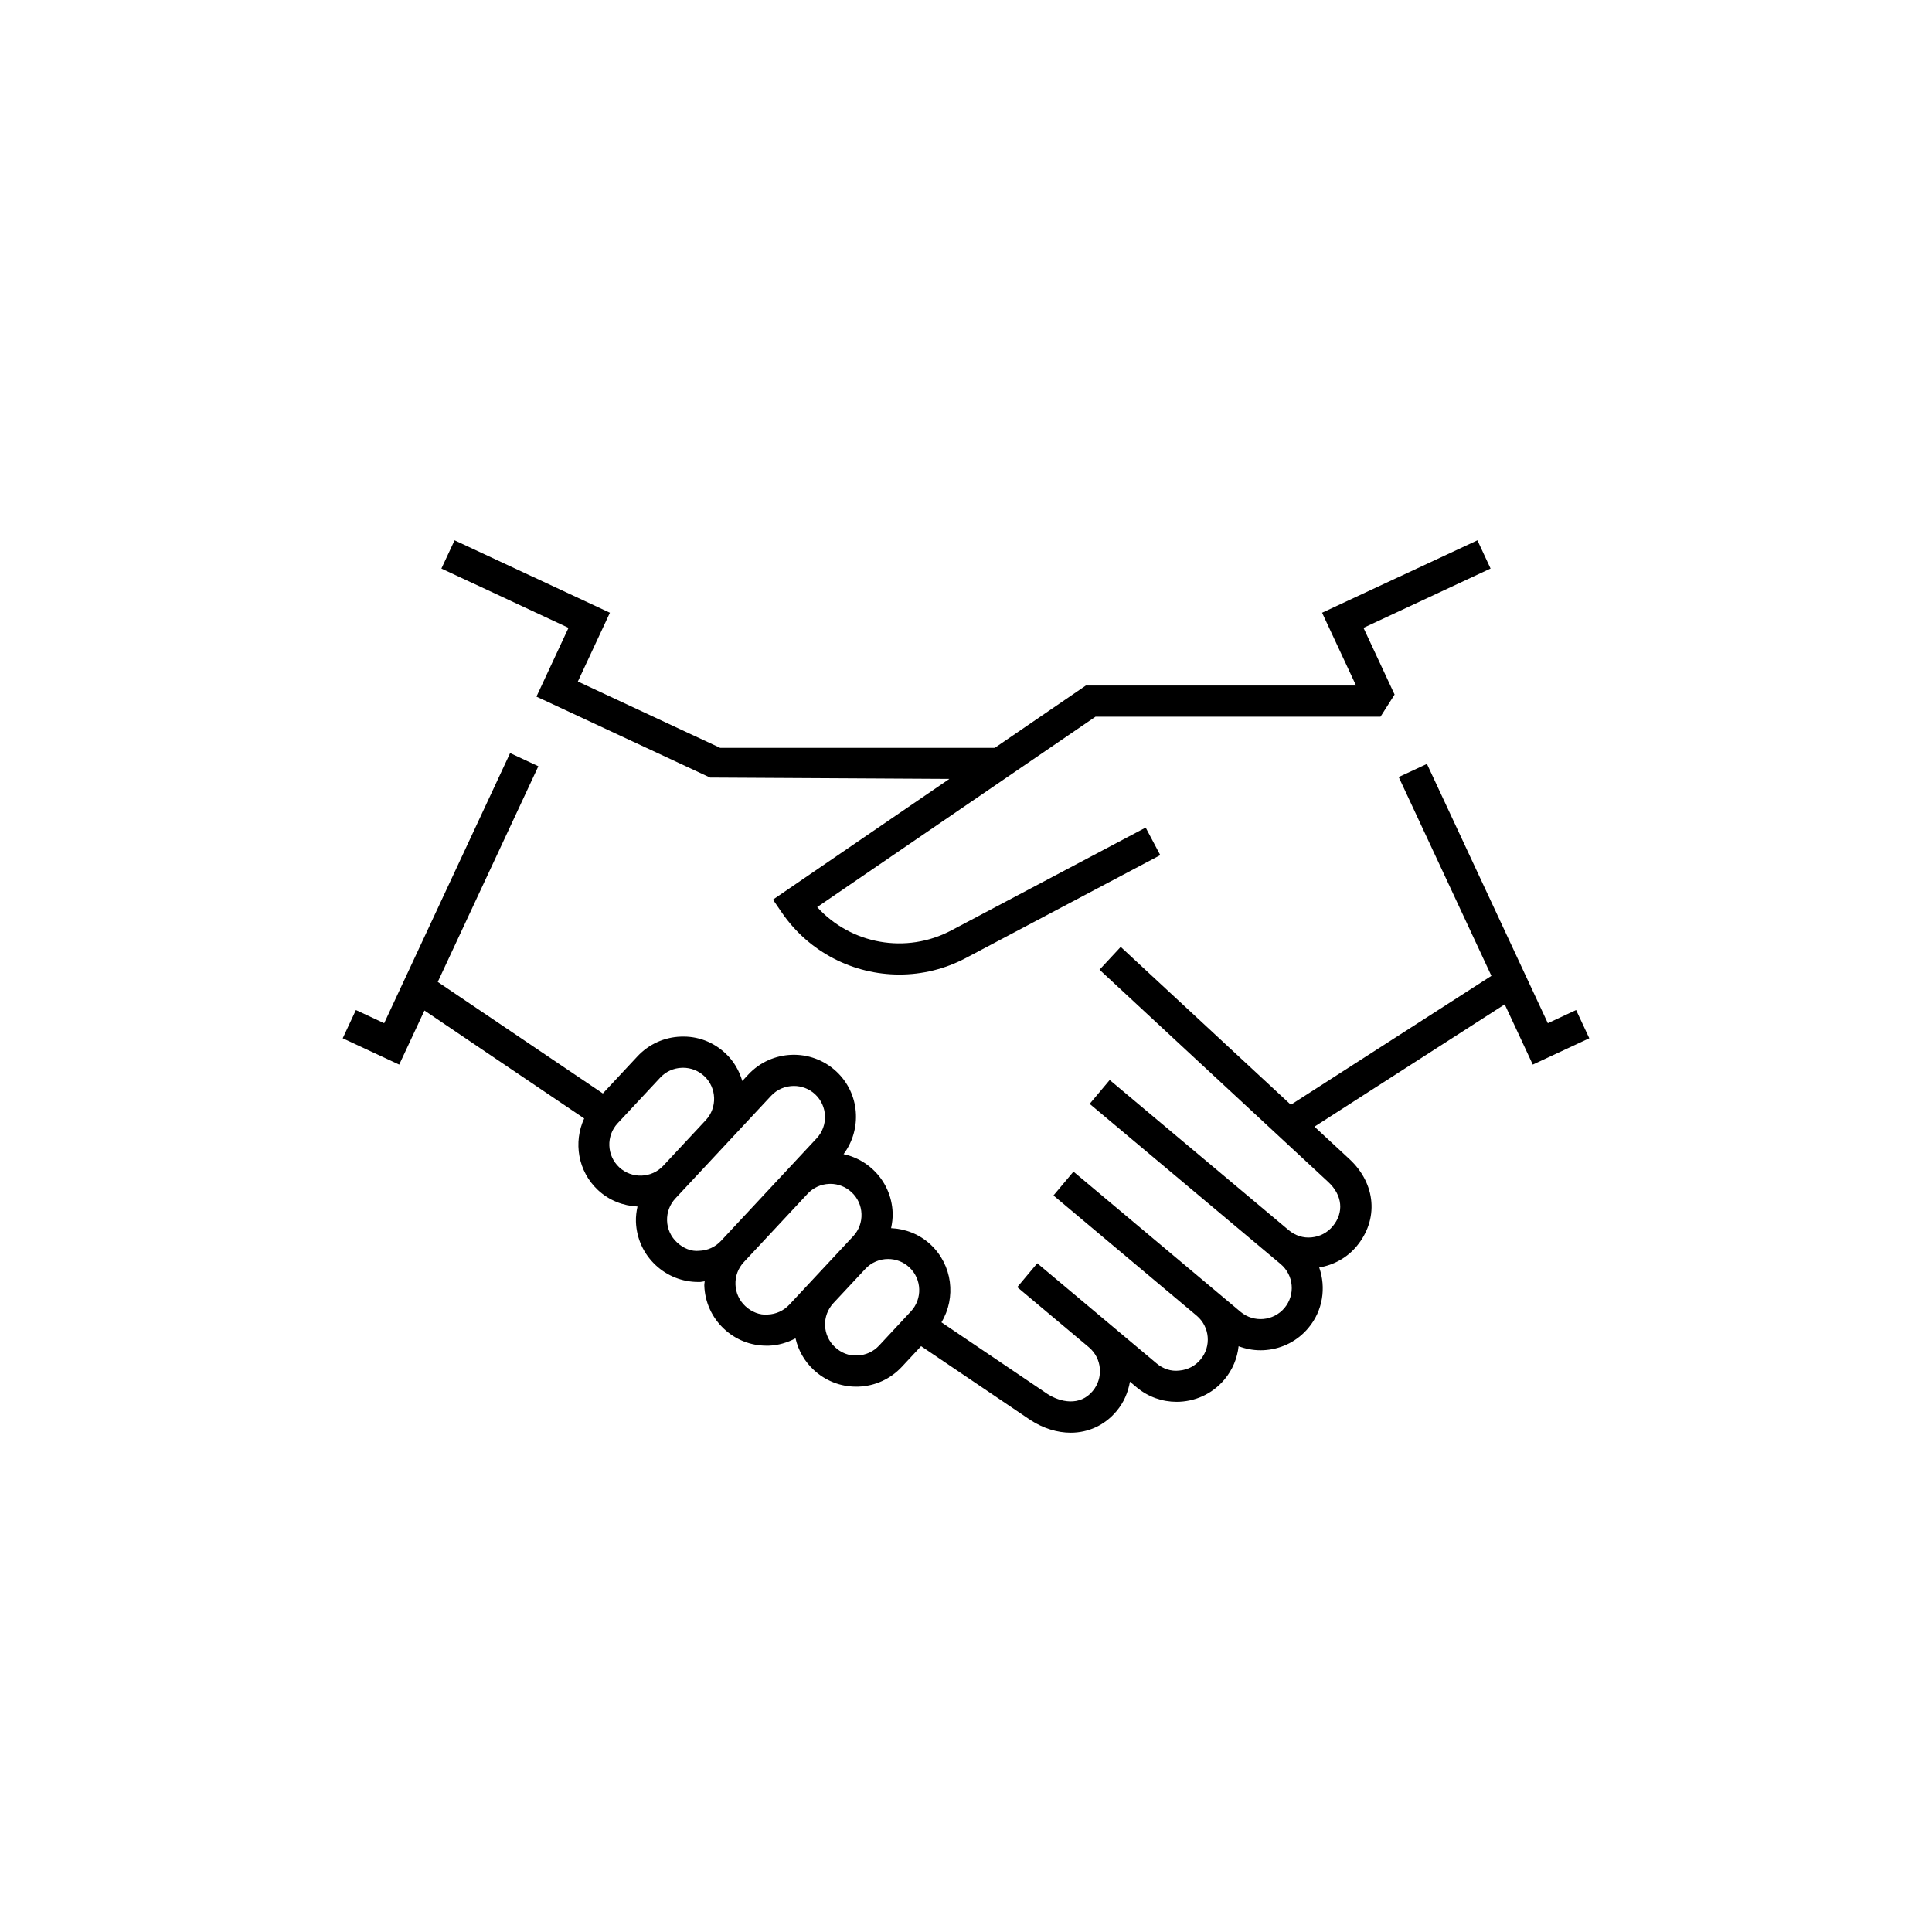 <svg width="62" height="62" viewBox="0 0 62 62" fill="none" xmlns="http://www.w3.org/2000/svg">
<g clip-path="url(#clip0_359_20756)">
<path d="M18.244 20.148L14.165 18.245L14.588 17.339L19.573 19.663L18.544 21.87L23.111 24H31.922L34.845 22H43.517L42.427 19.663L47.412 17.339L47.834 18.245L43.756 20.148L44.754 22.289L44.301 23H35.155L26.224 29.11C27.306 30.3 29.074 30.629 30.531 29.857L36.766 26.558L37.234 27.442L30.998 30.742C30.319 31.102 29.585 31.274 28.862 31.274C27.396 31.274 25.967 30.567 25.087 29.282L24.805 28.87L30.467 24.996L22.789 24.953L17.215 22.355L18.244 20.148ZM51.002 33.319L49.189 34.164L48.288 32.231L42.183 36.156L43.305 37.197C44.159 37.987 44.252 39.14 43.532 39.998C43.224 40.365 42.802 40.596 42.335 40.675C42.559 41.319 42.456 42.059 41.986 42.617C41.644 43.026 41.161 43.277 40.629 43.324C40.569 43.33 40.51 43.332 40.451 43.332C40.208 43.332 39.971 43.286 39.748 43.202C39.707 43.584 39.557 43.957 39.292 44.272C38.897 44.744 38.33 44.986 37.758 44.986C37.305 44.986 36.849 44.833 36.475 44.52L36.261 44.34C36.203 44.678 36.067 45.005 35.831 45.285C35.448 45.742 34.923 45.977 34.36 45.977C33.934 45.977 33.487 45.843 33.064 45.569L29.559 43.2L28.94 43.864C28.575 44.255 28.081 44.48 27.547 44.499C27.523 44.5 27.5 44.5 27.476 44.5C26.968 44.5 26.486 44.31 26.113 43.962C25.817 43.687 25.617 43.335 25.529 42.949C25.266 43.088 24.976 43.174 24.67 43.185C24.646 43.185 24.623 43.185 24.599 43.185C24.091 43.185 23.61 42.996 23.237 42.647C22.847 42.284 22.621 41.789 22.602 41.256C22.6 41.209 22.612 41.164 22.614 41.117C22.567 41.122 22.524 41.137 22.477 41.139C22.453 41.14 22.429 41.14 22.405 41.14C21.898 41.14 21.416 40.95 21.043 40.602C20.652 40.238 20.427 39.743 20.408 39.209C20.402 39.041 20.424 38.878 20.458 38.718C20.002 38.697 19.55 38.526 19.19 38.191C18.543 37.587 18.395 36.654 18.747 35.892L13.621 32.428L12.811 34.164L10.998 33.319L11.421 32.413L12.328 32.836L16.37 24.167L17.276 24.59L14.048 31.511L19.346 35.09L20.455 33.901C20.819 33.511 21.314 33.284 21.848 33.266C22.391 33.244 22.892 33.438 23.282 33.803C23.55 34.053 23.723 34.362 23.821 34.69L24.013 34.484C24.765 33.677 26.033 33.633 26.84 34.385C27.592 35.087 27.672 36.233 27.071 37.038C27.42 37.113 27.743 37.279 28.011 37.529C28.401 37.892 28.627 38.388 28.646 38.921C28.652 39.089 28.63 39.252 28.596 39.413C29.052 39.434 29.504 39.604 29.864 39.939C30.567 40.596 30.69 41.643 30.212 42.435L33.615 44.735C34.022 44.998 34.653 45.137 35.065 44.642C35.419 44.221 35.365 43.589 34.943 43.235L32.645 41.306L33.287 40.54L37.117 43.754C37.322 43.926 37.578 44.016 37.847 43.983C38.113 43.96 38.355 43.835 38.526 43.63C38.88 43.209 38.825 42.578 38.404 42.223L33.807 38.364L34.449 37.599L39.812 42.099C40.235 42.453 40.867 42.396 41.22 41.975C41.575 41.553 41.52 40.921 41.097 40.565L34.969 35.424L35.612 34.658L41.357 39.478C41.562 39.649 41.821 39.737 42.087 39.709C42.353 39.685 42.594 39.56 42.766 39.355C43.137 38.913 43.082 38.353 42.625 37.931L35.285 31.119L35.965 30.387L41.425 35.453L47.861 31.316L44.886 24.936L45.792 24.515L49.672 32.836L50.579 32.413L51.002 33.319ZM21.284 37.411L22.649 35.947C23.025 35.544 23.003 34.909 22.6 34.533C22.413 34.359 22.172 34.265 21.919 34.265C21.907 34.265 21.895 34.265 21.883 34.266C21.616 34.274 21.369 34.388 21.186 34.583L19.822 36.046C19.446 36.449 19.468 37.083 19.872 37.46C20.275 37.835 20.909 37.813 21.284 37.411ZM26.207 36.53C26.584 36.127 26.561 35.493 26.158 35.116C25.966 34.938 25.721 34.849 25.477 34.849C25.209 34.849 24.941 34.955 24.745 35.166L21.676 38.457C21.493 38.652 21.398 38.907 21.407 39.175C21.416 39.441 21.529 39.688 21.725 39.87C21.921 40.054 22.182 40.169 22.442 40.139C22.709 40.13 22.956 40.017 23.138 39.821L26.207 36.53ZM27.378 39.674C27.561 39.478 27.656 39.224 27.646 38.956C27.637 38.689 27.524 38.442 27.329 38.261C27.142 38.086 26.901 37.991 26.648 37.991C26.636 37.991 26.624 37.991 26.612 37.992C26.345 38.001 26.098 38.114 25.916 38.31L23.87 40.503C23.688 40.698 23.592 40.953 23.602 41.221C23.611 41.487 23.724 41.734 23.919 41.916C24.115 42.1 24.381 42.209 24.635 42.185C24.902 42.176 25.15 42.062 25.332 41.867L27.378 39.674ZM29.182 40.671C28.99 40.492 28.745 40.403 28.5 40.403C28.232 40.403 27.965 40.51 27.769 40.721L26.746 41.817C26.564 42.013 26.468 42.268 26.477 42.535C26.487 42.802 26.6 43.049 26.795 43.23C26.99 43.413 27.239 43.516 27.512 43.499C27.779 43.49 28.026 43.378 28.209 43.183L29.231 42.085C29.607 41.682 29.585 41.048 29.182 40.671Z" fill="#000000"/>
</g>
<defs>
<clipPath id="clip0_359_20756">
<rect width="62" height="62" fill="white"/>
</clipPath>
</defs>
</svg>
